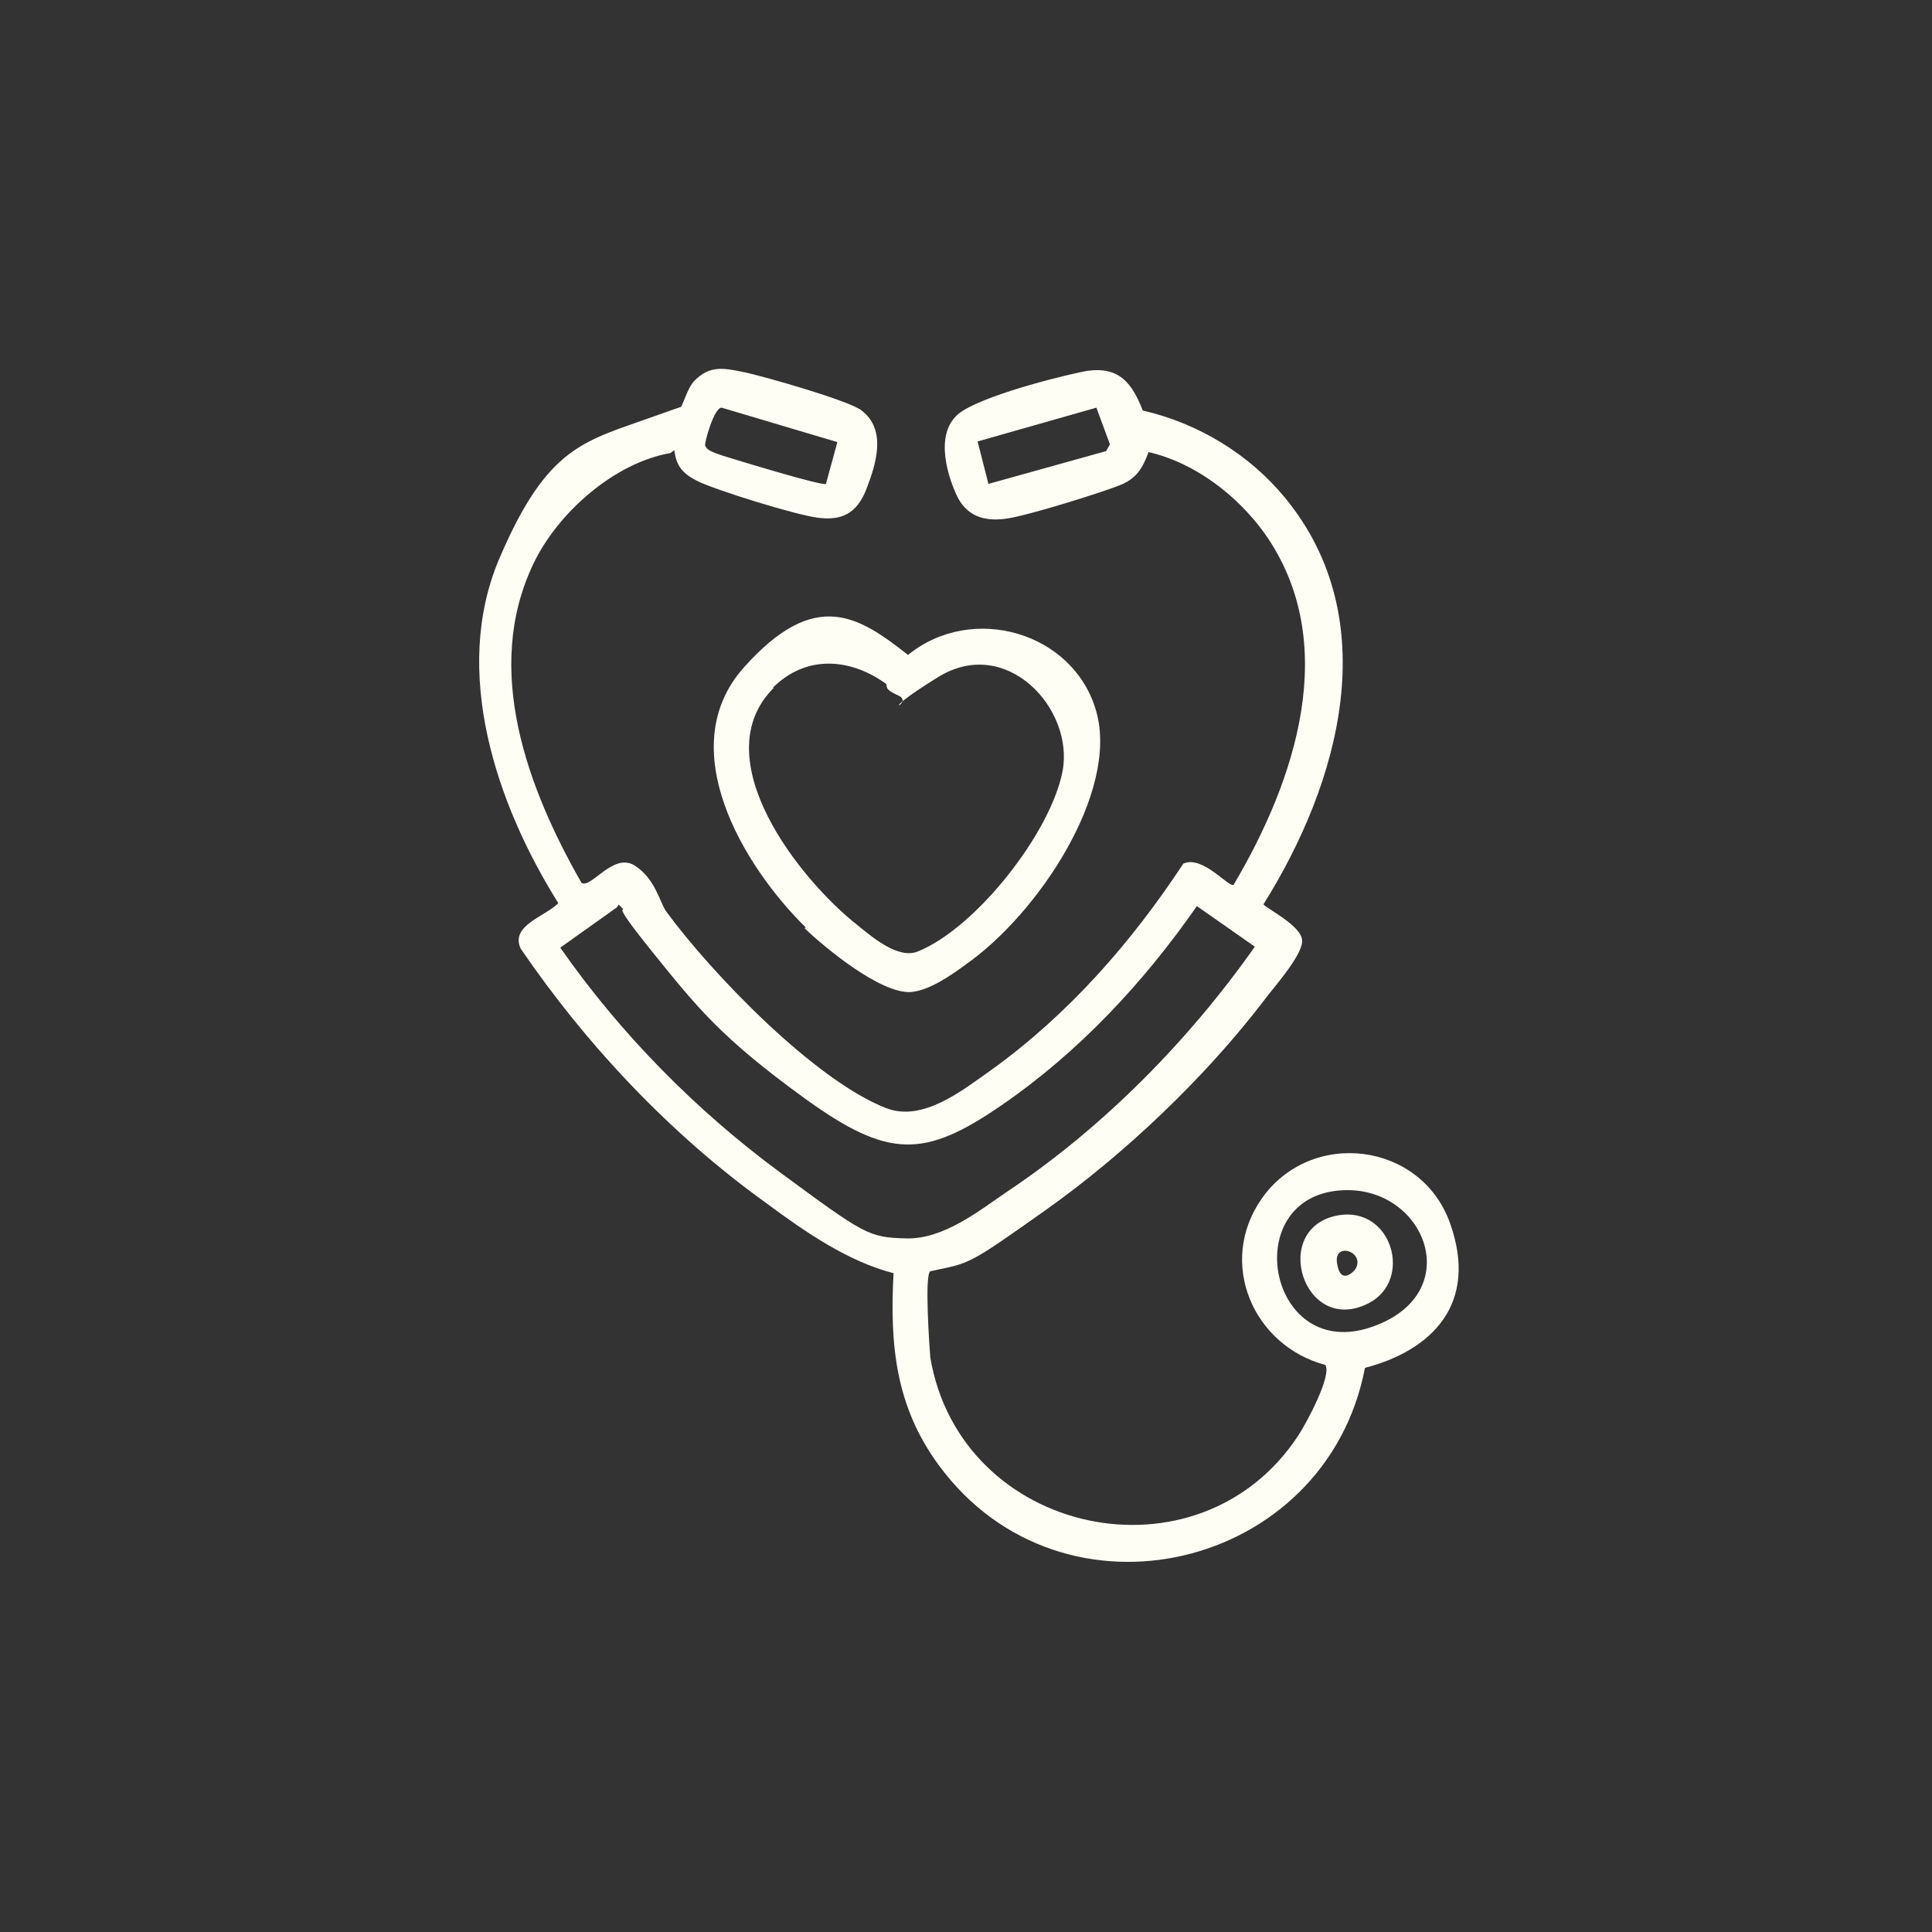 <?xml version="1.0" encoding="UTF-8"?>
<svg id="Livello_1" xmlns="http://www.w3.org/2000/svg" version="1.1" viewBox="0 0 200 200">
  <rect x="0" y="0" width="200" height="200" fill="#333333" stroke="none"/>
  <!-- Generator: Adobe Illustrator 29.1.0, SVG Export Plug-In . SVG Version: 2.1.0 Build 142)  -->
  <defs>
    <style>
      .st0 {
        fill: #fffef5;
      }
    </style>
  </defs>
  <path class="st0" d="M69.4,46.9c-5.8,1-11.7,6.2-14.2,11.5-5.2,10.9-.6,23.2,5,33,1,.6,3.3-3.2,5.5-1.8s2.6,3.9,3.3,4.8c4.7,6.4,15.3,17.4,22.7,20.3,3.8,1.5,7.9-1.8,11-4,7.9-5.7,14.4-13.1,19.8-21.3,2-.9,4.7,2.5,5.2,2.2,6.4-10.8,11.2-25.1,3.2-36.4-2.8-3.9-7.2-7.3-12-8.4-.6,1.6-1.2,2.7-2.9,3.4s-9.6,3.2-11.9,3.5-4.1-.3-5.1-2.5-2.4-6.8.7-8.7,11.1-3.8,12.8-4.1c3.4-.5,4.7,1.3,5.8,4.1,5.7,1.3,11,4.5,14.7,9,10.4,12.6,5.7,29.5-2.2,42.1,0,.3,4,2.2,4,3.8s-3.2,5.1-3.9,6.1c-6.1,8-14.5,16-22.7,21.8s-7.7,5.4-11.9,6.3c-.6.4-.1,7.6,0,8.9,3.1,18.5,27.8,23.8,38.1,8.1.8-1.2,3.5-6.2,2.8-7.3-7.5-2-11.2-10.6-6.6-17.2,5.1-7.3,16.5-5.9,19.5,2.5s-1.9,13.2-8.8,15c-4,20.9-31.3,27.5-44.1,10.1-4.5-6.1-5.1-12.5-4.7-19.9-4.7-1.2-9.2-4.3-13.1-7.2-9.9-7.1-18.6-16.3-25.5-26.4-1.1-2.4,2.5-3.3,3.9-4.7-6.4-10.2-11.1-24-6.1-35.7s8.8-12.1,16-14.7,2.2-.4,2.6-.7.8-2.2,1.6-3c1.6-1.6,3-1.3,5-.9s11.1,3,12.3,4c2.6,2,1.5,5.5.5,8.1s-2.6,3.3-5,3-10.7-2.9-12.5-3.8-2.2-1.8-2.4-3.2ZM86.8,45.8l-12.1-3.6c-.8,0-1.8,3.7-1.7,3.9.1.6,1.4.9,1.9,1.1,1.3.4,10.1,3.1,10.6,2.9l1.2-4.4ZM102.3,50.1l12.2-3.4.4-.7-1.4-3.8-12.3,3.5,1.1,4.3ZM63.9,93.9l-5.9,4.2c6.2,8.9,14.1,16.9,22.8,23.3s9.1,6.7,13,6.8,7.6-2.9,10.4-4.8c9.9-6.6,18.8-15.6,25.7-25.4l-6-4.2c-5.5,7.9-12.2,15.1-20.2,20.6s-11.7,5.6-20.4-.7-11.2-9.5-15.8-15.2-2.5-3.9-3.1-4.5-.2-.3-.5-.2ZM138.1,123.3c-9.8,1.4-6.6,17.6,3.8,14.1s5.4-15.4-3.8-14.1Z"/>
  <path class="st0" d="M83.4,96c-6.5-6.4-13.8-18.6-6.4-26.9s11.9-5.3,17-1.3c6.6-5.4,17.2-2.4,19.5,5.9s-6,20.9-13.6,26.2c-1.5,1.1-3.8,2.7-5.7,2.8-3.1.1-8.7-4.5-10.9-6.6ZM80.1,71.2c-7.3,7.3,2.7,19.9,8.7,24.6,1.6,1.3,4.2,3.5,6.2,2.7,6-2.4,13.8-12.3,15-18.7s-5.8-14.1-12.9-9.7-2.3,2.7-4.1,1.9-.9-1-1.4-1.3c-3.7-2.6-8.2-2.9-11.6.5Z"/>
  <path class="st0" d="M138.6,125.8c5.5-.9,7.7,6.7,3.1,9.1-6.8,3.5-10.3-7.9-3.1-9.1ZM140.3,131.4c1.1-1.8-2.2-2.9-1.9-.7s1.5,1.2,1.9.7Z"/>
</svg>